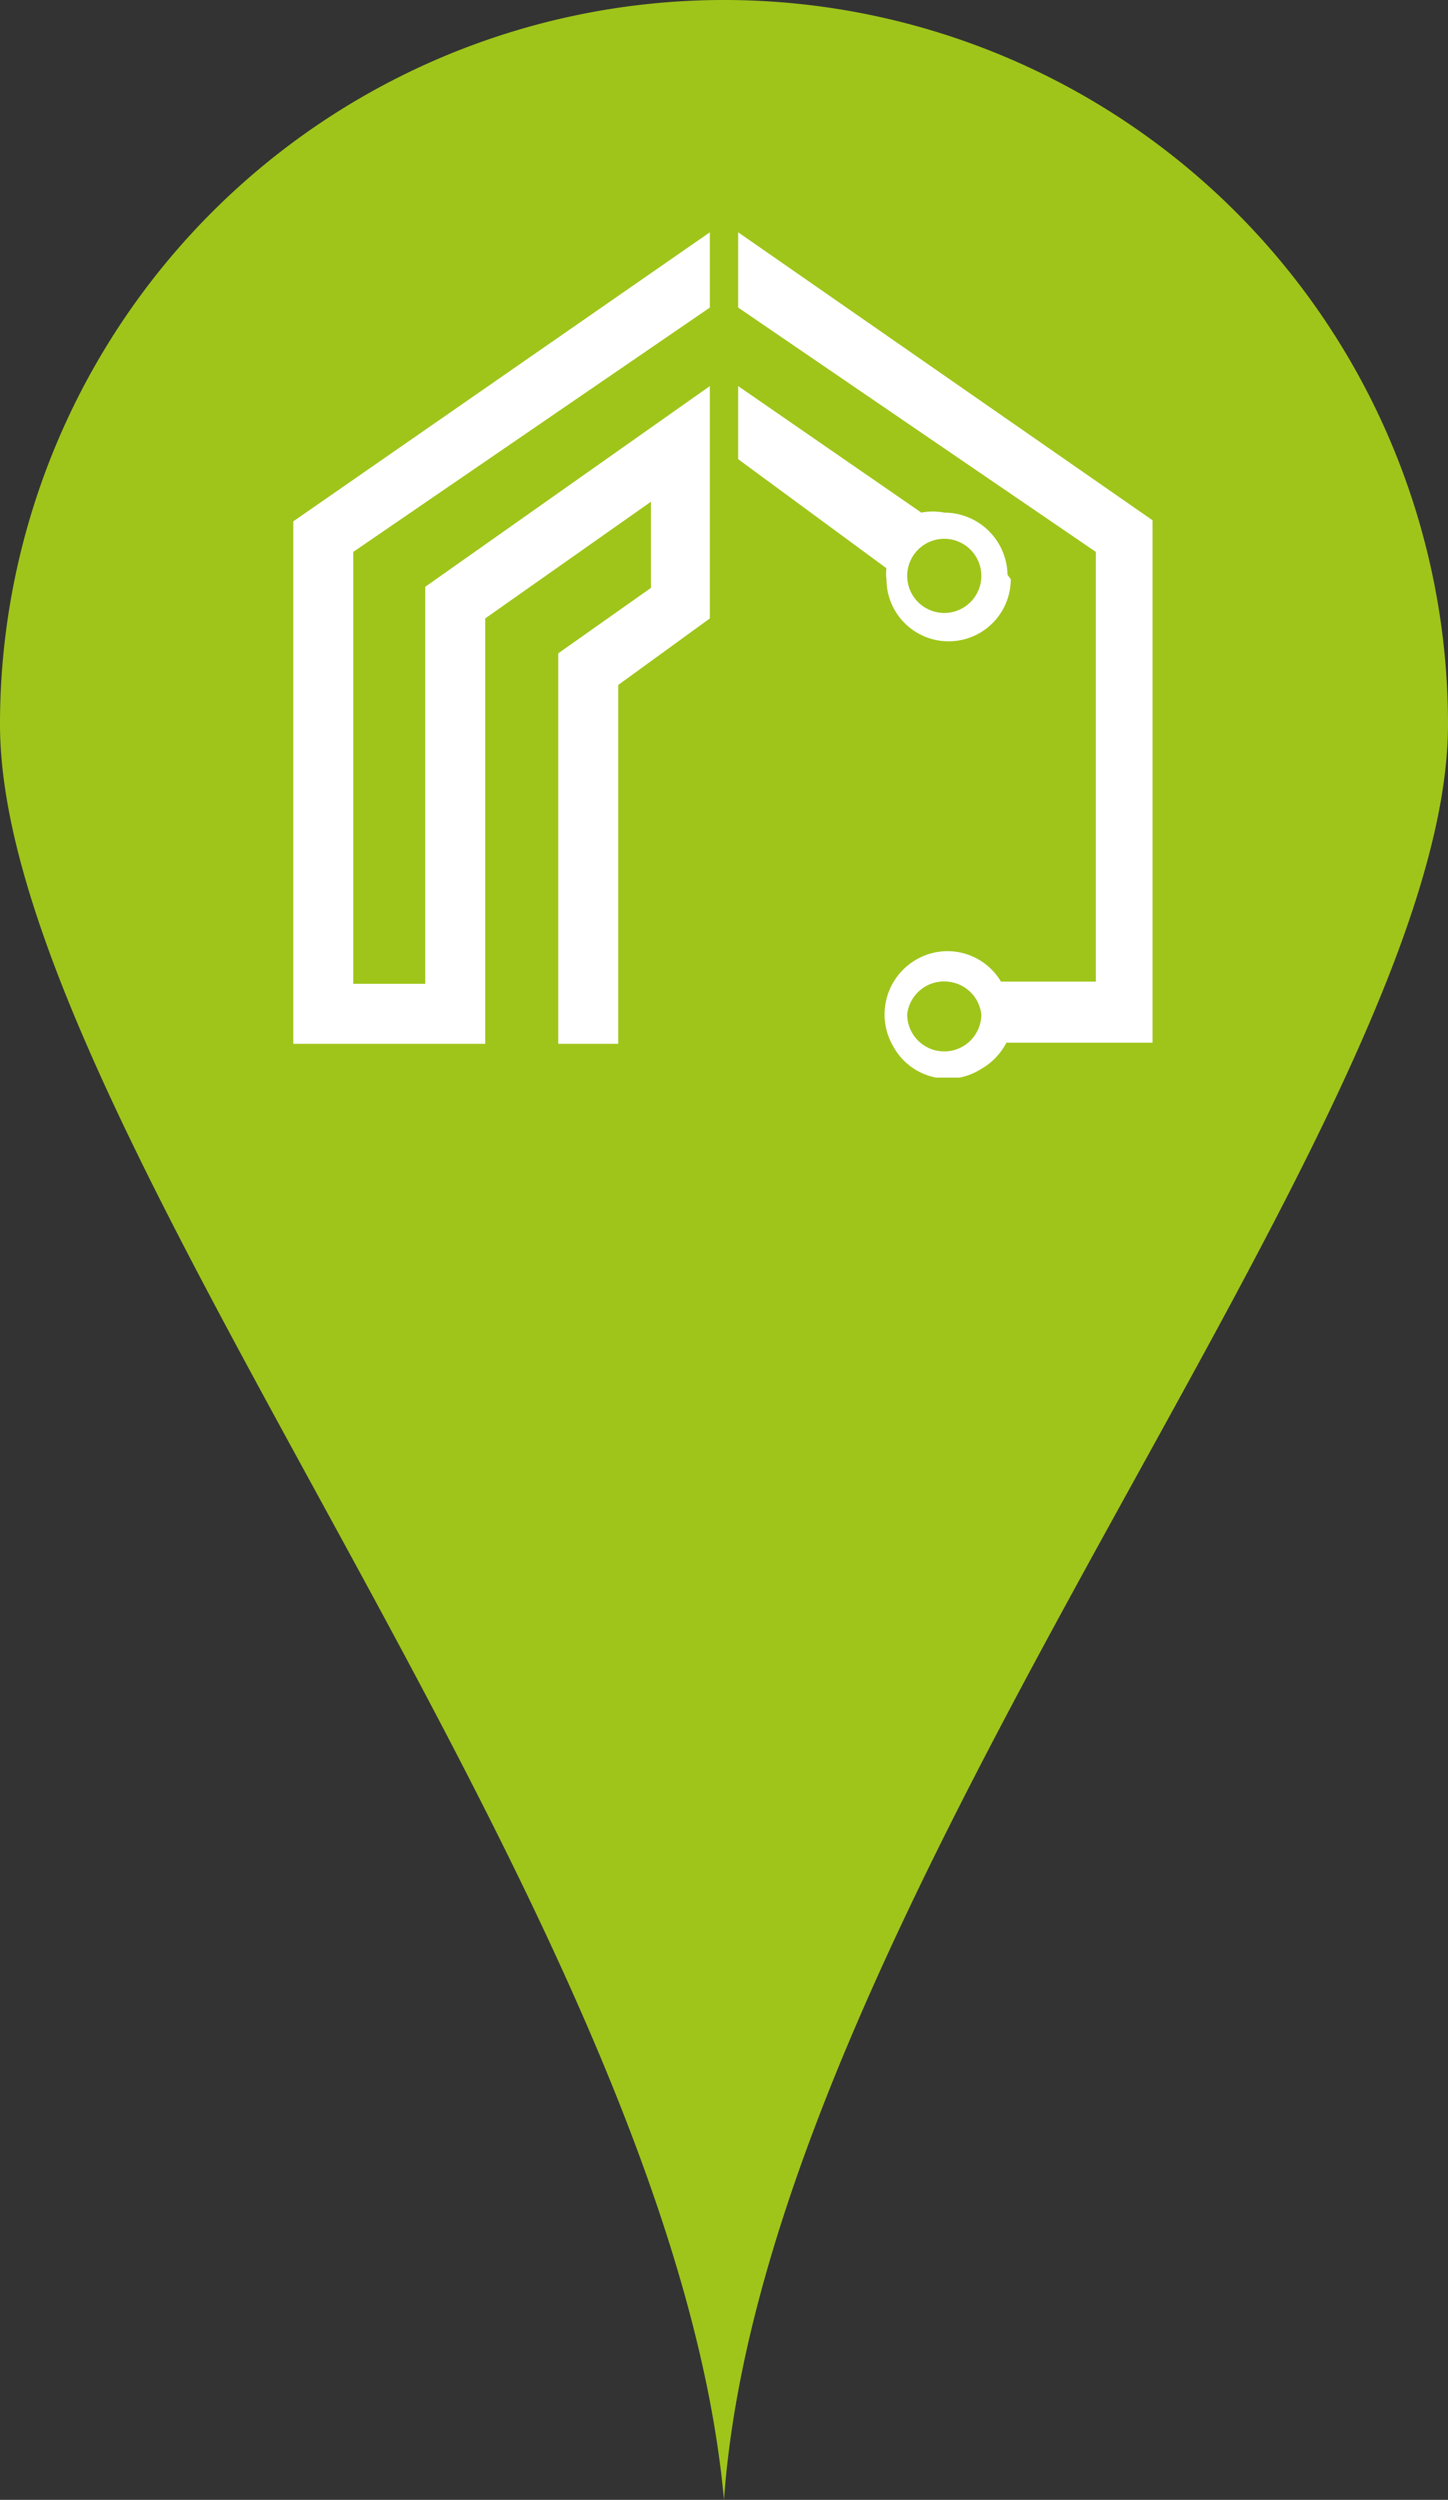 <svg id="Ebene_1" data-name="Ebene 1" xmlns="http://www.w3.org/2000/svg" xmlns:xlink="http://www.w3.org/1999/xlink" viewBox="0 0 13.28 22.92"><rect x="0" y="0" width="13.28" height="22.92" fill="#333333" stroke="none"/><defs><clipPath id="clip-path"><rect x="2.69" y="2.13" width="7.91" height="7.75" fill="none"/></clipPath></defs><title>dd-marker-neu</title><path d="M13.28,6.64c0,3.67-6.25,10.82-6.64,16.28C6.14,17.46,0,10.31,0,6.64a6.64,6.64,0,0,1,13.28,0Z" fill="#9fc51a"/><polygon points="2.69 4.78 2.69 9.57 4.42 9.57 4.45 9.57 4.45 5.67 5.97 4.6 5.97 5.39 5.12 5.99 5.12 9.57 5.67 9.57 5.67 6.28 6.51 5.67 6.51 3.54 3.9 5.38 3.9 9.02 3.24 9.02 3.24 5.06 6.51 2.82 6.51 2.13 2.69 4.78" fill="#fff"/><g clip-path="url(#clip-path)"><path d="M9,9.3a.34.34,0,0,1-.68,0A.34.34,0,0,1,8.69,9h0A.34.34,0,0,1,9,9.3m1.57.26V4.77L6.77,2.13v.69l3.28,2.24V9H9.18A.57.57,0,0,0,8.4,8.8a.58.58,0,0,0-.21.79A.57.57,0,0,0,9,9.8a.59.59,0,0,0,.23-.24h1.4Z" fill="#fff"/><path d="M9,5.27a.34.34,0,1,1-.34-.33h0A.34.34,0,0,1,9,5.27m.24,0a.58.58,0,0,0-.58-.57.54.54,0,0,0-.21,0L6.77,3.54v.67l1.36,1a.34.34,0,0,0,0,.1.57.57,0,1,0,1.14,0" fill="#fff"/></g></svg>